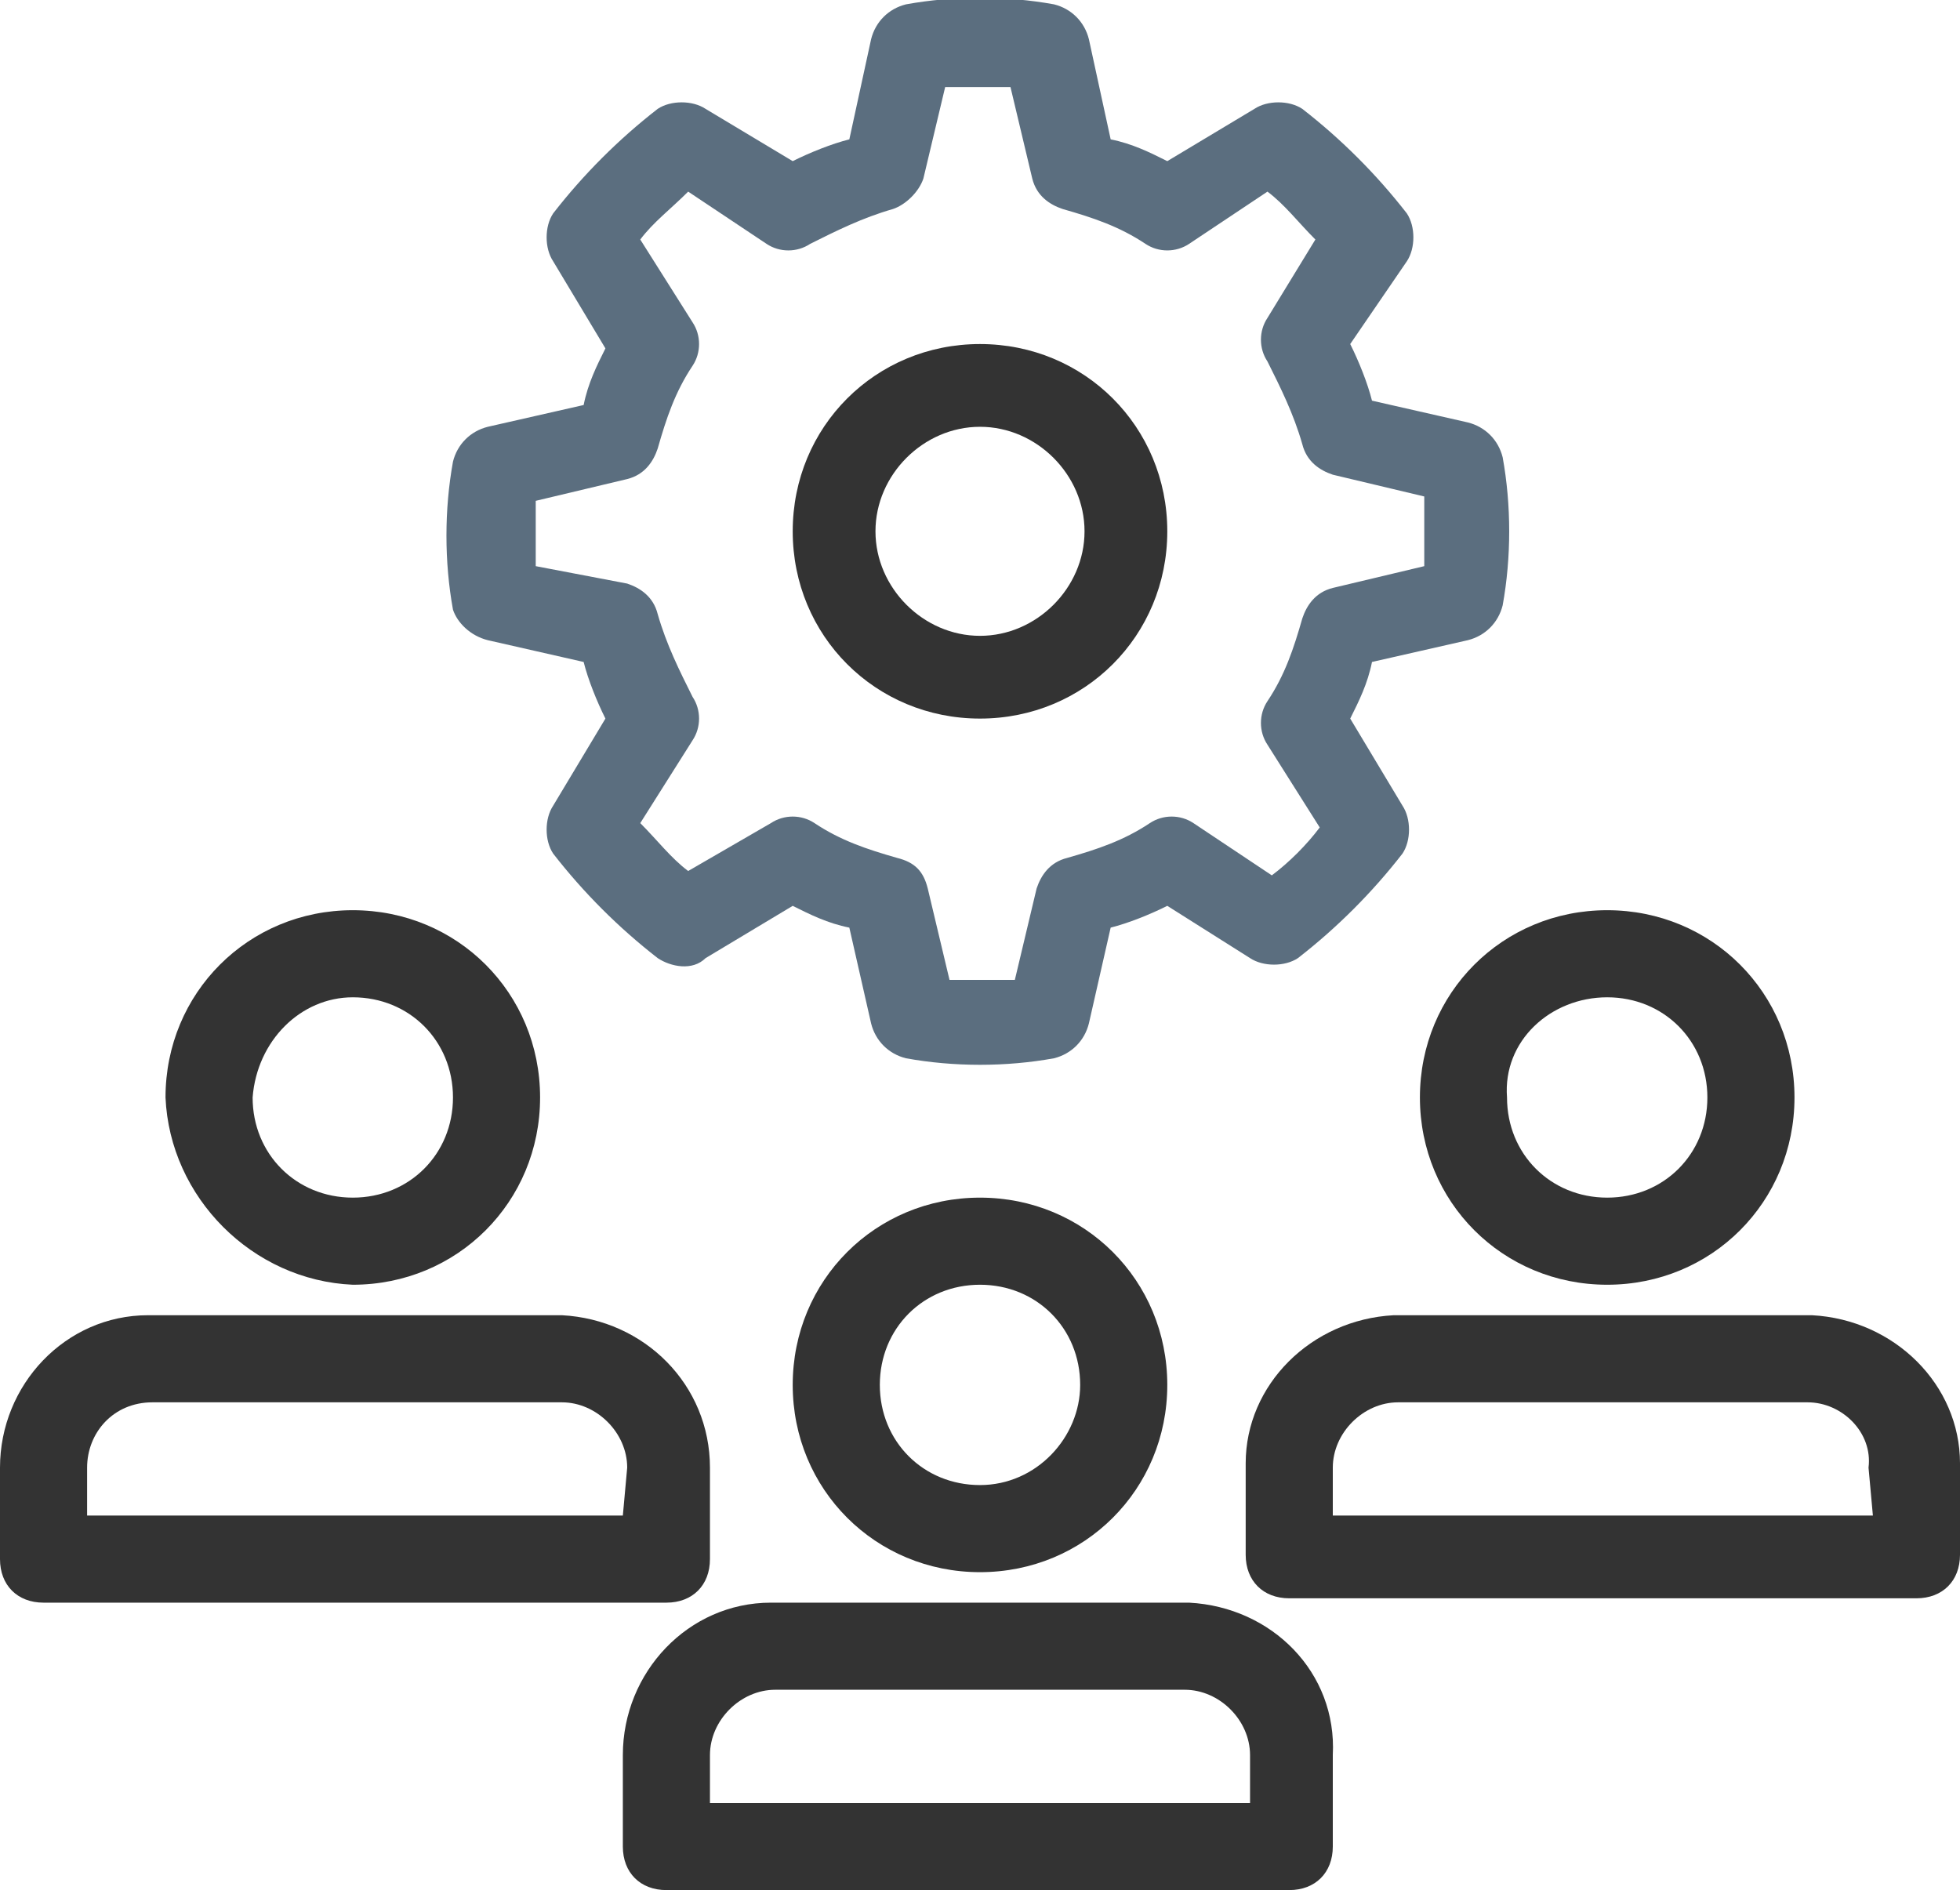 <?xml version="1.0" encoding="utf-8"?>
<!-- Generator: Adobe Illustrator 26.3.1, SVG Export Plug-In . SVG Version: 6.00 Build 0)  -->
<svg version="1.1" id="Layer_1" xmlns="http://www.w3.org/2000/svg" xmlns:xlink="http://www.w3.org/1999/xlink" x="0px" y="0px"
	 viewBox="0 0 45 43.4" style="enable-background:new 0 0 45 43.4;" xml:space="preserve">
<style type="text/css">
	.st0{fill:#333333;}
	.st1{fill:#5B6E7F;}
</style>
<g id="Layer_2_00000064324365924229262350000010693659730430109828_">
	<g id="Layer_1-2">
		<path class="st0" d="M22.5,27.5c-2.4,0-4.3,1.9-4.3,4.3s1.9,4.3,4.3,4.3s4.3-1.9,4.3-4.3l0,0C26.8,29.4,24.9,27.5,22.5,27.5z
			 M22.5,34.1c-1.3,0-2.3-1-2.3-2.3s1-2.3,2.3-2.3s2.3,1,2.3,2.3l0,0C24.8,33,23.8,34.1,22.5,34.1z"/>
		<path class="st0" d="M27.3,36.8h-9.6c-1.9,0-3.4,1.6-3.4,3.5v2.1c0,0.6,0.4,1,1,1h14.3c0.6,0,1-0.4,1-1v-2.1
			C30.7,38.4,29.2,36.9,27.3,36.8z M28.7,41.4H16.3v-1.1c0-0.8,0.7-1.5,1.5-1.5l0,0h9.4c0.8,0,1.5,0.7,1.5,1.5l0,0L28.7,41.4z"/>
		<path class="st0" d="M8.1,29.5c2.4,0,4.3-1.9,4.3-4.3s-1.9-4.3-4.3-4.3s-4.3,1.9-4.3,4.3l0,0C3.9,27.5,5.8,29.4,8.1,29.5z
			 M8.1,22.9c1.3,0,2.3,1,2.3,2.3s-1,2.3-2.3,2.3s-2.3-1-2.3-2.3l0,0C5.9,23.9,6.9,22.9,8.1,22.9z"/>
		<path class="st0" d="M16.3,35.8v-2.1c0-1.9-1.5-3.4-3.4-3.5H3.4c-1.9,0-3.4,1.6-3.4,3.5v2.1c0,0.6,0.4,1,1,1h14.3
			C15.9,36.8,16.3,36.4,16.3,35.8z M14.3,34.8H2v-1.1c0-0.8,0.6-1.5,1.5-1.5h9.4c0.8,0,1.5,0.7,1.5,1.5l0,0L14.3,34.8z"/>
		<path class="st0" d="M32.6,25.2c0,2.4,1.9,4.3,4.3,4.3c2.4,0,4.3-1.9,4.3-4.3s-1.9-4.3-4.3-4.3l0,0C34.5,20.9,32.6,22.8,32.6,25.2
			z M36.9,22.9c1.3,0,2.3,1,2.3,2.3s-1,2.3-2.3,2.3s-2.3-1-2.3-2.3C34.5,23.9,35.6,22.9,36.9,22.9C36.8,22.9,36.8,22.9,36.9,22.9z"
			/>
		<path class="st0" d="M41.6,30.2H32c-1.9,0.1-3.4,1.6-3.4,3.4v2.1c0,0.6,0.4,1,1,1H44c0.6,0,1-0.4,1-1v-2.1
			C45,31.8,43.5,30.3,41.6,30.2z M43,34.8H30.6v-1.1c0-0.8,0.7-1.5,1.5-1.5h9.4c0.8,0,1.5,0.7,1.4,1.5L43,34.8L43,34.8z"/>
		<path class="st0" d="M22.5,16.5c2.4,0,4.3-1.9,4.3-4.3s-1.9-4.3-4.3-4.3s-4.3,1.9-4.3,4.3l0,0C18.2,14.6,20.1,16.5,22.5,16.5z
			 M22.5,9.8c1.3,0,2.4,1.1,2.4,2.4s-1.1,2.4-2.4,2.4s-2.4-1.1-2.4-2.4C20.1,10.9,21.2,9.8,22.5,9.8z"/>
		<path class="st1" d="M11.2,14.7l2.2,0.5c0.1,0.4,0.3,0.9,0.5,1.3l-1.2,2c-0.2,0.3-0.2,0.8,0,1.1c0.7,0.9,1.5,1.7,2.4,2.4
			c0.3,0.2,0.8,0.3,1.1,0l2-1.2c0.4,0.2,0.8,0.4,1.3,0.5l0.5,2.2c0.1,0.4,0.4,0.7,0.8,0.8c1.1,0.2,2.3,0.2,3.4,0
			c0.4-0.1,0.7-0.4,0.8-0.8l0.5-2.2c0.4-0.1,0.9-0.3,1.3-0.5l1.9,1.2c0.3,0.2,0.8,0.2,1.1,0c0.9-0.7,1.7-1.5,2.4-2.4
			c0.2-0.3,0.2-0.8,0-1.1l-1.2-2c0.2-0.4,0.4-0.8,0.5-1.3l2.2-0.5c0.4-0.1,0.7-0.4,0.8-0.8c0.2-1.1,0.2-2.3,0-3.4
			c-0.1-0.4-0.4-0.7-0.8-0.8l-2.2-0.5c-0.1-0.4-0.3-0.9-0.5-1.3L32.3,6c0.2-0.3,0.2-0.8,0-1.1c-0.7-0.9-1.5-1.7-2.4-2.4
			c-0.3-0.2-0.8-0.2-1.1,0l-2,1.2c-0.4-0.2-0.8-0.4-1.3-0.5L25,0.9c-0.1-0.4-0.4-0.7-0.8-0.8c-1.1-0.2-2.3-0.2-3.4,0
			c-0.4,0.1-0.7,0.4-0.8,0.8l-0.5,2.3c-0.4,0.1-0.9,0.3-1.3,0.5l-2-1.2c-0.3-0.2-0.8-0.2-1.1,0c-0.9,0.7-1.7,1.5-2.4,2.4
			c-0.2,0.3-0.2,0.8,0,1.1l1.2,2c-0.2,0.4-0.4,0.8-0.5,1.3l-2.2,0.5c-0.4,0.1-0.7,0.4-0.8,0.8c-0.2,1.1-0.2,2.3,0,3.4
			C10.5,14.3,10.8,14.6,11.2,14.7z M12.3,11.5l2.1-0.5c0.4-0.1,0.6-0.4,0.7-0.7c0.2-0.7,0.4-1.3,0.8-1.9c0.2-0.3,0.2-0.7,0-1
			l-1.2-1.9c0.3-0.4,0.7-0.7,1.1-1.1l1.8,1.2c0.3,0.2,0.7,0.2,1,0c0.6-0.3,1.2-0.6,1.9-0.8c0.3-0.1,0.6-0.4,0.7-0.7L21.7,2
			c0.5,0,1,0,1.5,0l0.5,2.1c0.1,0.4,0.4,0.6,0.7,0.7c0.7,0.2,1.3,0.4,1.9,0.8c0.3,0.2,0.7,0.2,1,0l1.8-1.2c0.4,0.3,0.7,0.7,1.1,1.1
			l-1.1,1.8c-0.2,0.3-0.2,0.7,0,1c0.3,0.6,0.6,1.2,0.8,1.9c0.1,0.4,0.4,0.6,0.7,0.7l2.1,0.5c0,0.3,0,0.5,0,0.8s0,0.5,0,0.8l-2.1,0.5
			c-0.4,0.1-0.6,0.4-0.7,0.7c-0.2,0.7-0.4,1.3-0.8,1.9c-0.2,0.3-0.2,0.7,0,1l1.2,1.9c-0.3,0.4-0.7,0.8-1.1,1.1l-1.8-1.2
			c-0.3-0.2-0.7-0.2-1,0c-0.6,0.4-1.2,0.6-1.9,0.8c-0.4,0.1-0.6,0.4-0.7,0.7l-0.5,2.1c-0.5,0-1,0-1.5,0l-0.5-2.1
			c-0.1-0.4-0.3-0.6-0.7-0.7c-0.7-0.2-1.3-0.4-1.9-0.8c-0.3-0.2-0.7-0.2-1,0L15.8,20c-0.4-0.3-0.7-0.7-1.1-1.1l1.2-1.9
			c0.2-0.3,0.2-0.7,0-1c-0.3-0.6-0.6-1.2-0.8-1.9c-0.1-0.4-0.4-0.6-0.7-0.7L12.3,13c0-0.2,0-0.5,0-0.8S12.3,11.7,12.3,11.5z"/>
	</g>
</g>
</svg>
